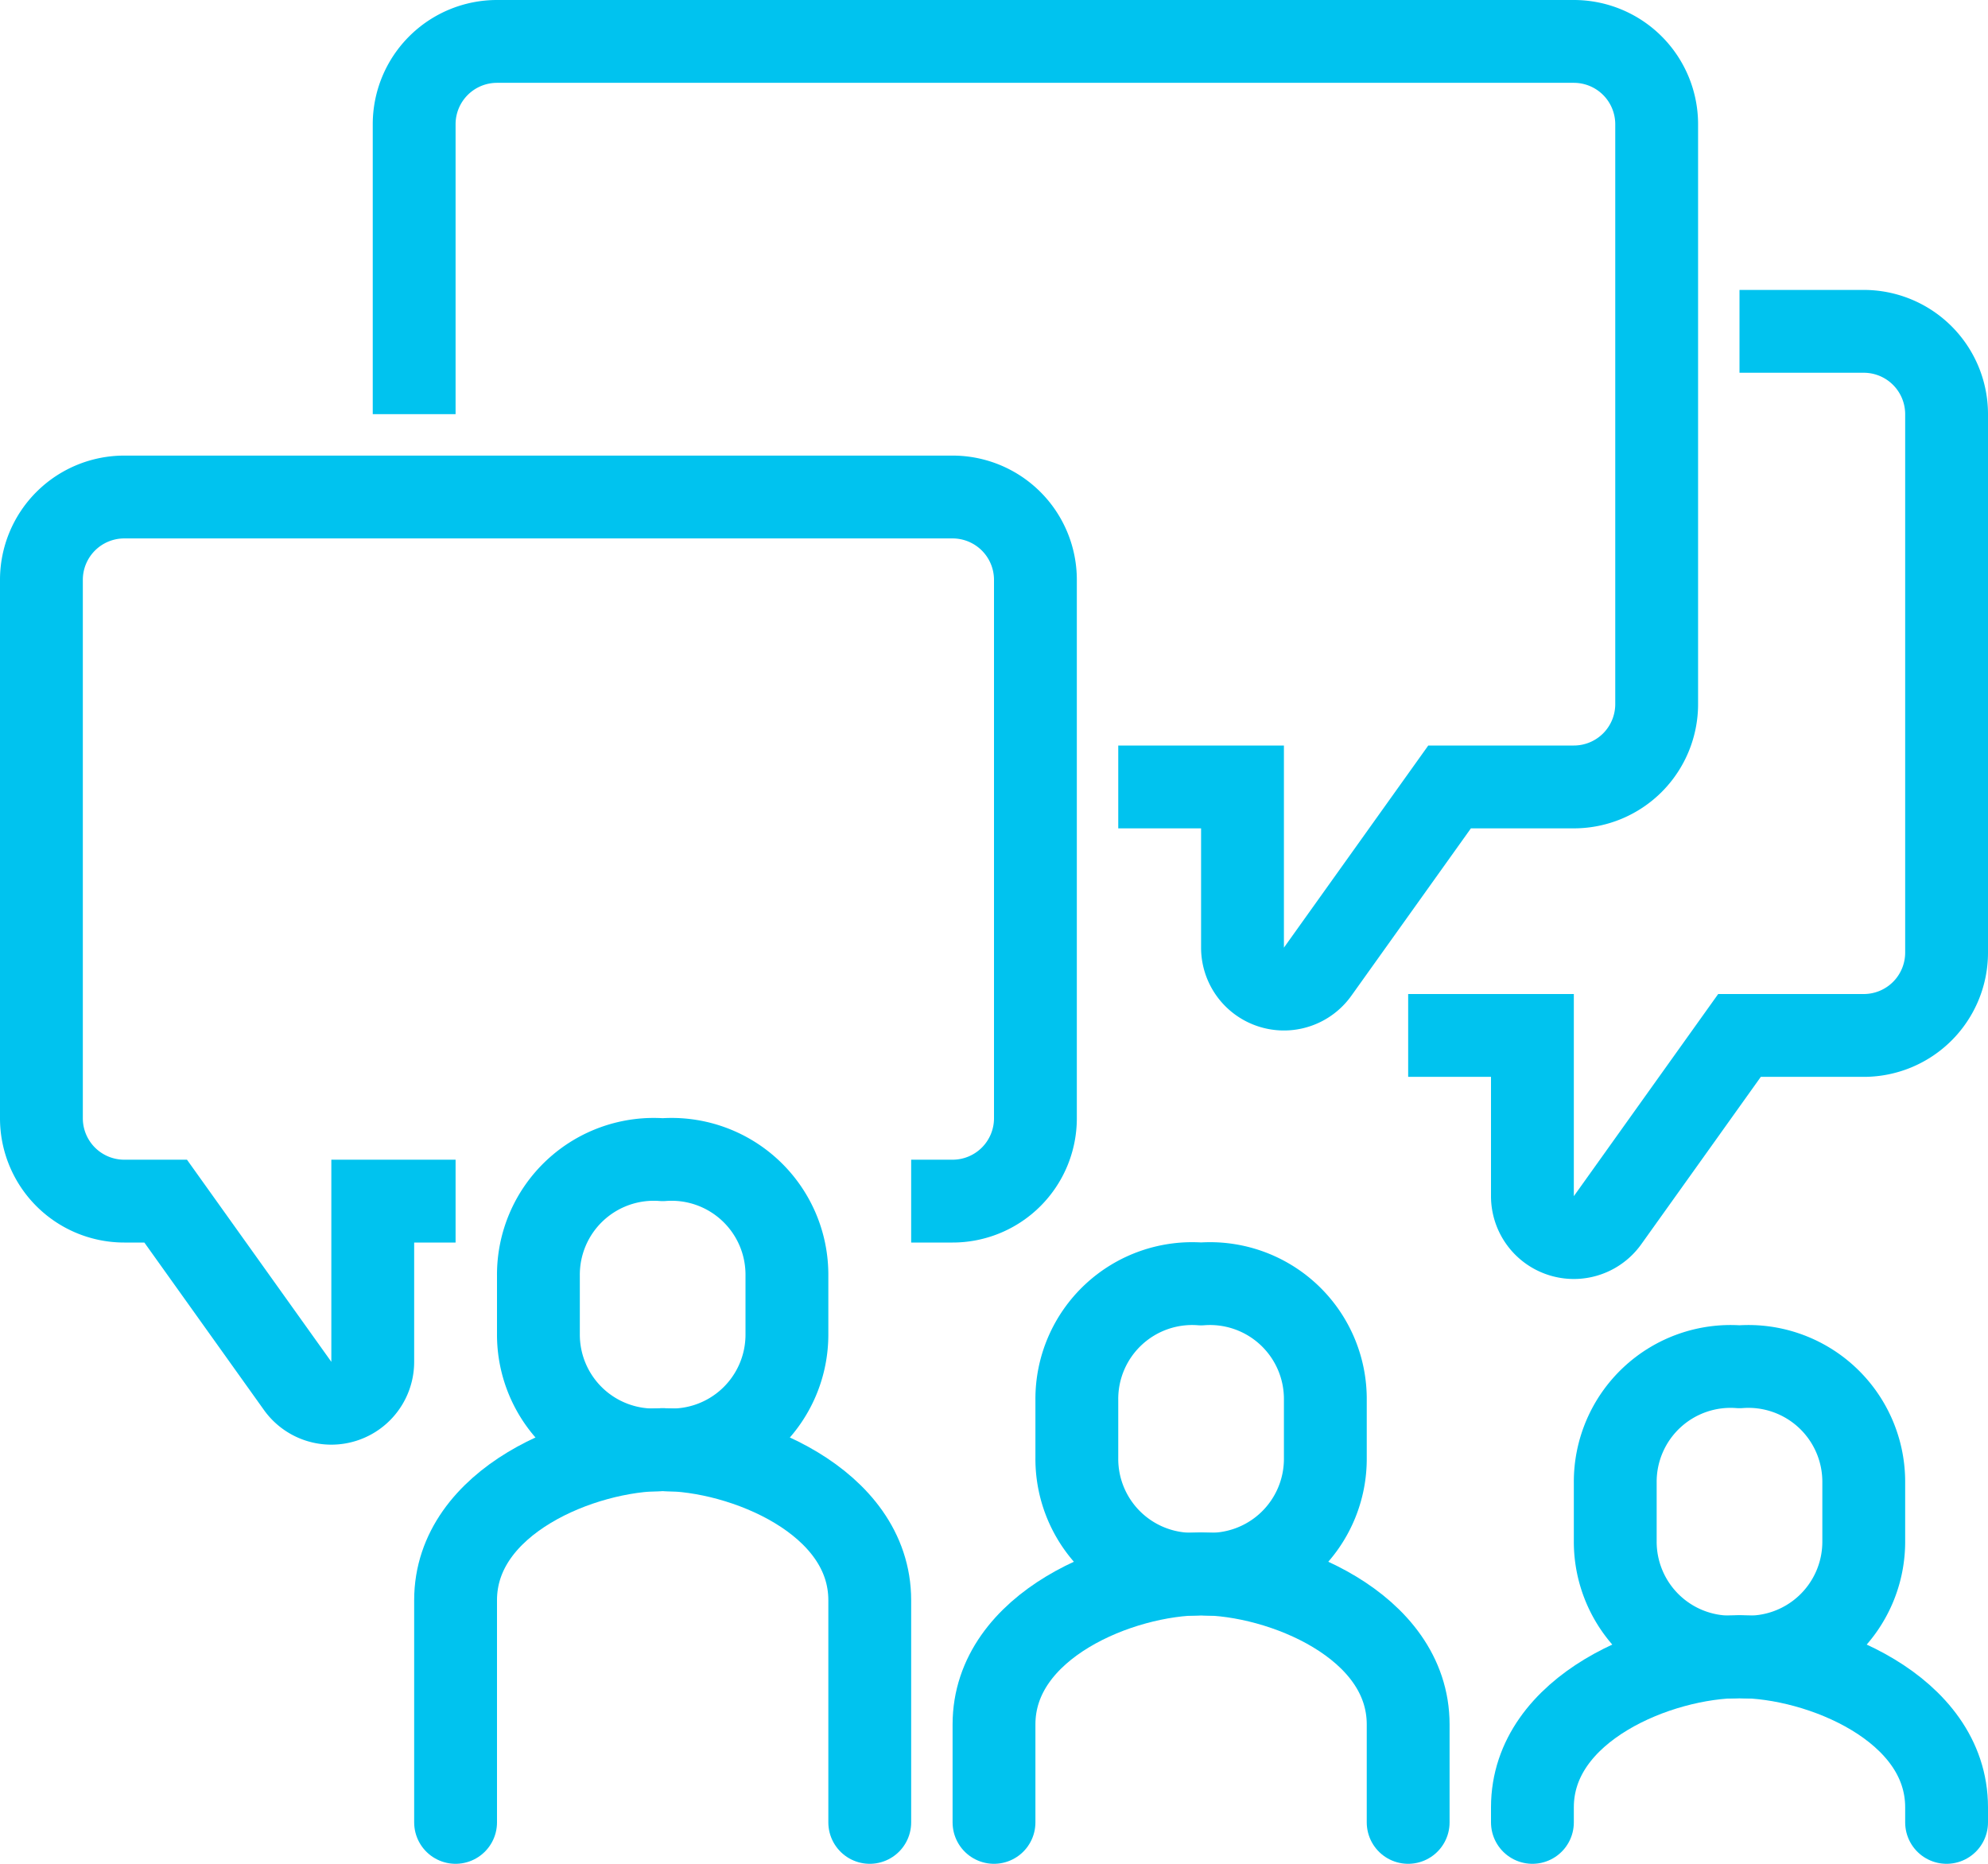 <svg xmlns="http://www.w3.org/2000/svg" viewBox="0 0 48 45"><defs><style>.a,.b,.c{fill:none;stroke:#00c3ef;stroke-width:2px;}.a{stroke-linecap:round;}.a,.b{stroke-linejoin:round;}.c{stroke-miterlimit:10;}</style></defs><path class="a" d="M21,44V38.636C21,36.234,17.93,35,16,35s-5,1.234-5,3.636V44"></path><path class="b" d="M16,35a2.785,2.785,0,0,0,3-2.8V30.8A2.785,2.785,0,0,0,16,28a2.785,2.785,0,0,0-3,2.8v1.4A2.785,2.785,0,0,0,16,35Z"></path><path class="a" d="M34,44V41.636C34,39.234,30.93,38,29,38s-5,1.234-5,3.636V44"></path><path class="b" d="M29,38a2.785,2.785,0,0,0,3-2.8V33.8A2.785,2.785,0,0,0,29,31a2.785,2.785,0,0,0-3,2.8v1.4A2.785,2.785,0,0,0,29,38Z"></path><path class="a" d="M47,44v-.364C47,41.234,43.93,40,42,40s-5,1.234-5,3.636V44"></path><path class="b" d="M42,40a2.785,2.785,0,0,0,3-2.8V35.8A2.785,2.785,0,0,0,42,33a2.785,2.785,0,0,0-3,2.8v1.4A2.785,2.785,0,0,0,42,40Z"></path><path class="c" d="M11,29H9v3.88a1,1,0,0,1-1.814.581L4,29H3a2,2,0,0,1-2-2V14a2,2,0,0,1,2-2H23a2,2,0,0,1,2,2V27a2,2,0,0,1-2,2H22"></path><path class="c" d="M27,19h3v3.88a1,1,0,0,0,1.814.581L35,19h3a2,2,0,0,0,2-2V3a2,2,0,0,0-2-2H12a2,2,0,0,0-2,2v7"></path><path class="c" d="M34,25h3v3.88a1,1,0,0,0,1.814.581L42,25h3a2,2,0,0,0,2-2V10a2,2,0,0,0-2-2H42"></path></svg>